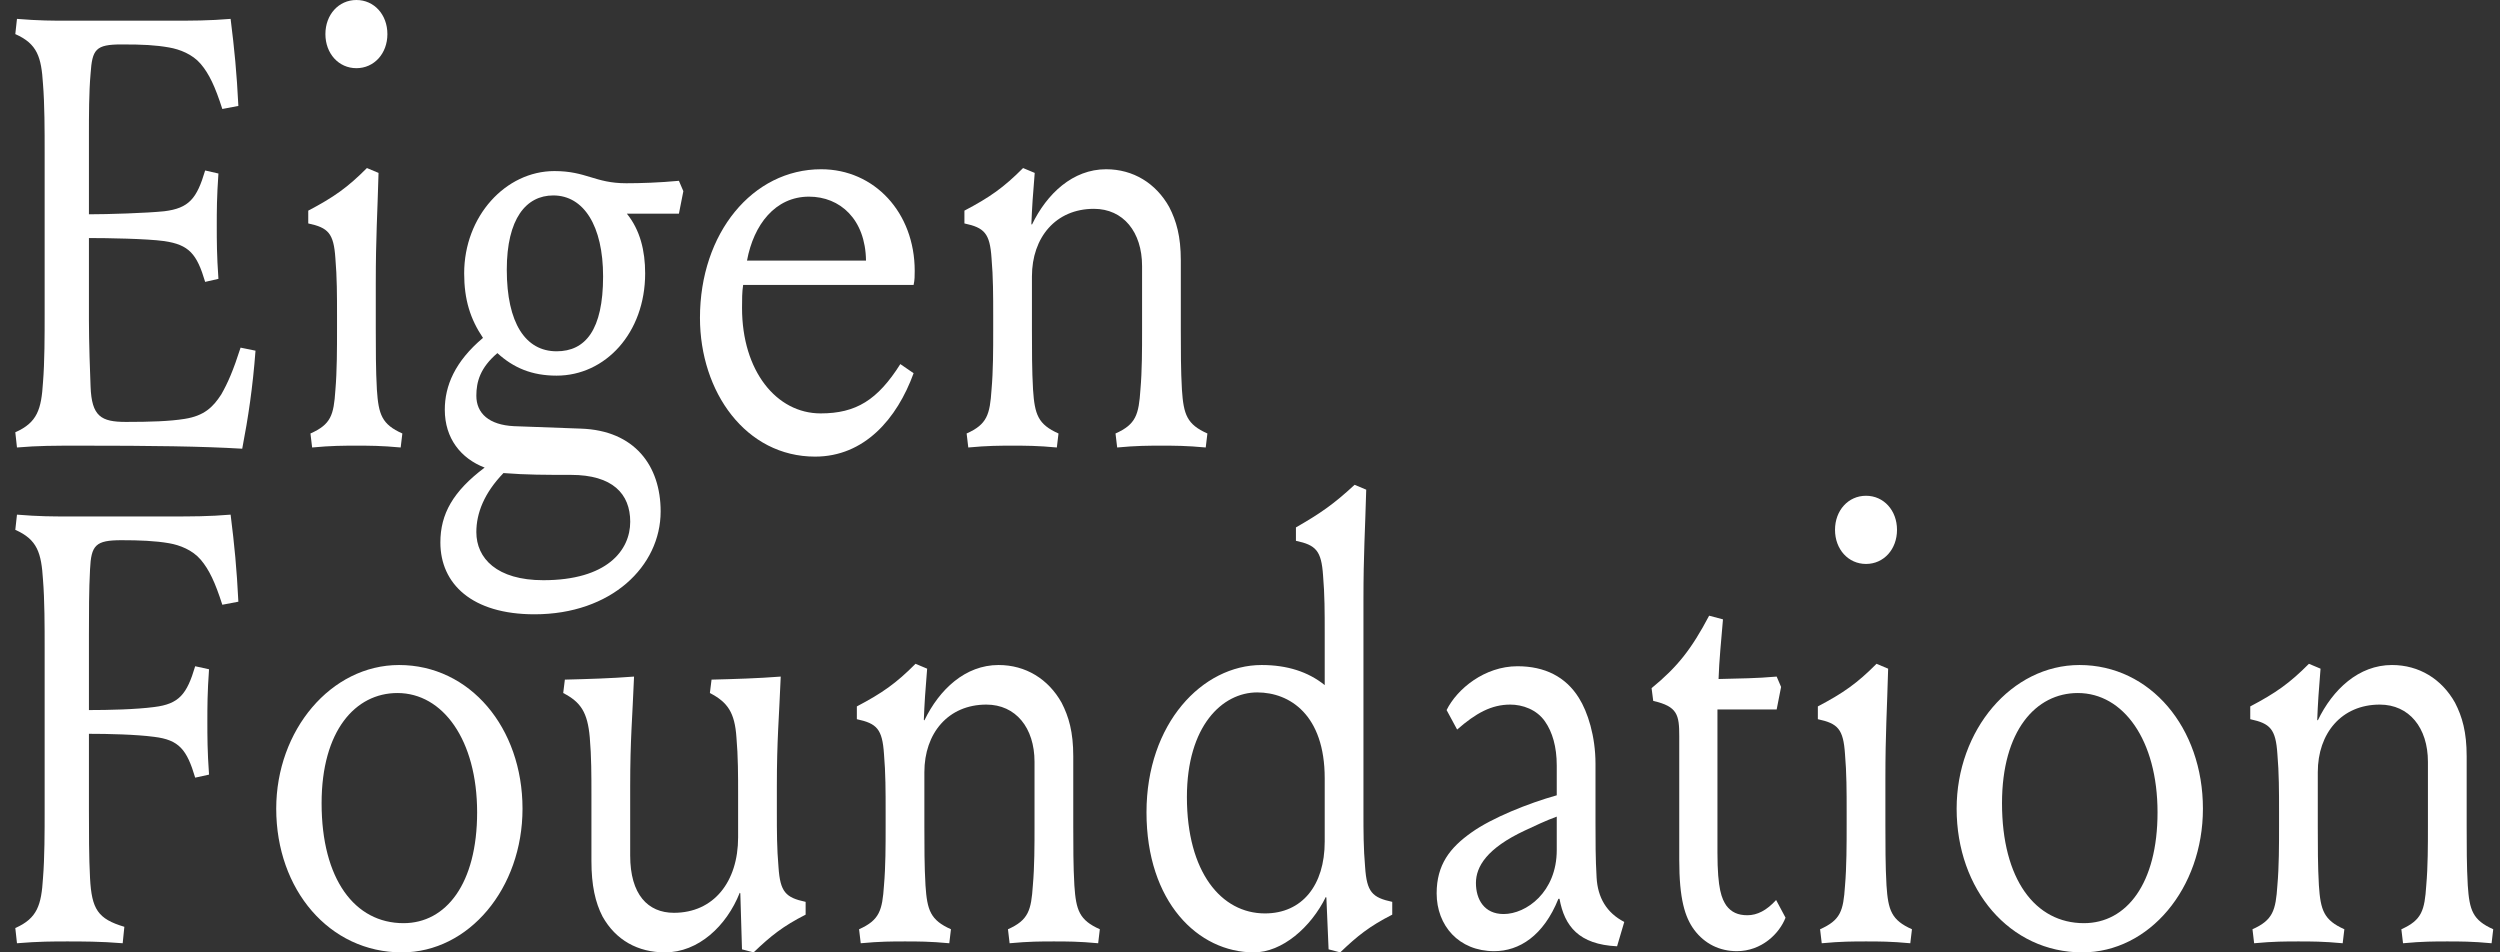 <svg width="147" height="56" viewBox="0 0 147 56" fill="none" xmlns="http://www.w3.org/2000/svg">
<rect x="0" y="0" width="147" height="56" fill="#333333" stroke="none"/>
<path d="M4.741 26.205C3.146 26.205 2.267 26.205 0.998 26.312L0.9 25.417C2.202 24.845 2.43 24.057 2.528 22.482C2.625 21.3 2.625 19.725 2.625 18.472V8.95C2.625 7.697 2.625 6.122 2.528 4.94C2.43 3.365 2.202 2.578 0.9 2.005L0.998 1.11C2.267 1.217 3.146 1.217 3.96 1.217H9.948C11.282 1.217 12.291 1.217 13.56 1.11C13.788 2.936 13.918 4.26 14.016 6.229L13.072 6.408C12.649 5.083 12.291 4.332 11.803 3.759C11.315 3.186 10.566 2.9 9.948 2.792C9.134 2.649 8.418 2.613 7.149 2.613C5.619 2.613 5.424 2.9 5.326 4.332C5.229 5.441 5.229 6.73 5.229 8.019V12.601C6.335 12.601 8.613 12.53 9.655 12.422C11.119 12.243 11.575 11.671 12.063 10.024L12.844 10.203C12.746 11.599 12.746 12.386 12.746 13.281C12.746 14.176 12.746 15 12.844 16.396L12.063 16.575C11.575 14.928 11.119 14.391 9.655 14.176C8.613 14.033 6.303 13.997 5.229 13.997V18.83C5.229 20.083 5.294 22.016 5.326 22.732C5.391 24.486 5.945 24.809 7.409 24.809C8.809 24.809 9.98 24.773 10.859 24.63C11.998 24.451 12.519 23.95 13.007 23.198C13.397 22.518 13.723 21.766 14.146 20.441L15.024 20.62C14.862 22.768 14.601 24.522 14.243 26.384C11.868 26.241 8.906 26.205 4.741 26.205Z" fill="white"/>
<path d="M22.096 16.646V19.331C22.096 20.441 22.096 21.802 22.161 22.911C22.258 24.379 22.453 24.952 23.658 25.489L23.56 26.312C22.421 26.205 21.705 26.205 20.956 26.205C20.208 26.205 19.492 26.205 18.353 26.312L18.255 25.489C19.459 24.952 19.622 24.415 19.72 22.947C19.817 21.837 19.817 20.441 19.817 19.331V18.544C19.817 17.434 19.817 16.288 19.72 15.179C19.622 13.711 19.297 13.389 18.125 13.138V12.386C19.622 11.599 20.436 11.026 21.575 9.881L22.258 10.167C22.193 12.601 22.096 13.926 22.096 16.646ZM19.134 2.005C19.134 0.859 19.915 0 20.956 0C21.998 0 22.779 0.859 22.779 2.005C22.779 3.15 21.998 4.009 20.956 4.009C19.915 4.009 19.134 3.15 19.134 2.005Z" fill="white"/>
<path d="M39.92 12.565H36.861C37.642 13.532 37.935 14.749 37.935 16.074C37.935 19.582 35.592 22.088 32.728 22.088C31.264 22.088 30.19 21.623 29.246 20.763C28.237 21.623 28.009 22.446 28.009 23.269C28.009 24.308 28.758 24.988 30.222 25.059L34.16 25.203C37.317 25.31 38.846 27.386 38.846 30.071C38.846 33.293 35.95 36.121 31.427 36.121C27.749 36.121 25.894 34.331 25.894 31.897C25.894 30.214 26.642 28.89 28.497 27.494C27.098 26.957 26.154 25.775 26.154 24.093C26.154 22.697 26.74 21.265 28.4 19.868C27.651 18.759 27.293 17.613 27.293 16.074C27.293 12.709 29.734 10.059 32.598 10.059C34.486 10.059 34.974 10.775 36.829 10.775C37.642 10.775 38.781 10.74 39.92 10.632L40.181 11.241L39.92 12.565ZM37.057 30.68C37.057 29.033 36.015 27.923 33.574 27.923C32.11 27.923 30.938 27.923 29.604 27.816C28.465 28.997 28.009 30.178 28.009 31.288C28.009 32.828 29.213 34.116 31.947 34.116C35.69 34.116 37.057 32.362 37.057 30.68ZM32.533 11.492C30.938 11.492 29.799 12.852 29.799 15.859C29.799 19.009 30.906 20.656 32.728 20.656C34.42 20.656 35.462 19.403 35.462 16.253C35.462 13.281 34.323 11.492 32.533 11.492Z" fill="white"/>
<path d="M41.158 18.687C41.158 13.711 44.25 9.952 48.285 9.952C51.41 9.952 53.785 12.494 53.785 15.931C53.785 16.217 53.785 16.468 53.72 16.754H43.697C43.632 17.183 43.632 17.577 43.632 18.114C43.632 21.802 45.649 24.308 48.253 24.308C50.336 24.308 51.605 23.52 52.939 21.408L53.72 21.945C52.744 24.63 50.824 26.849 47.927 26.849C43.859 26.849 41.158 23.055 41.158 18.687ZM43.924 15.322H50.921C50.889 12.888 49.392 11.563 47.569 11.563C45.584 11.563 44.315 13.21 43.924 15.322Z" fill="white"/>
<path d="M69.432 15.322V19.439C69.432 20.549 69.432 21.802 69.497 22.911C69.595 24.379 69.79 24.952 70.995 25.489L70.897 26.312C69.758 26.205 69.042 26.205 68.293 26.205C67.545 26.205 66.829 26.205 65.69 26.312L65.592 25.489C66.796 24.952 66.959 24.379 67.057 22.911C67.154 21.802 67.154 20.549 67.154 19.439V15.644C67.154 13.639 66.048 12.279 64.323 12.279C62.077 12.279 60.678 13.962 60.678 16.253V19.439C60.678 20.549 60.678 21.802 60.743 22.911C60.841 24.379 61.036 24.952 62.24 25.489L62.142 26.312C61.003 26.205 60.288 26.205 59.539 26.205C58.79 26.205 58.075 26.205 56.935 26.312L56.838 25.489C58.042 24.952 58.205 24.379 58.302 22.911C58.4 21.802 58.4 20.549 58.4 19.439V18.544C58.4 17.434 58.4 16.288 58.302 15.179C58.205 13.711 57.879 13.389 56.708 13.138V12.386C58.205 11.599 59.018 11.026 60.157 9.881L60.841 10.167C60.743 11.312 60.678 12.279 60.645 13.174L60.678 13.21C61.557 11.384 63.086 9.952 65.039 9.952C66.634 9.952 67.968 10.775 68.749 12.172C69.172 12.995 69.432 13.89 69.432 15.322Z" fill="white"/>
<path d="M5.229 43.148V47.623C5.229 48.876 5.229 50.451 5.294 51.633C5.391 53.458 5.749 54.031 7.312 54.496L7.214 55.463C5.945 55.356 4.773 55.356 3.96 55.356C3.146 55.356 2.267 55.356 0.998 55.463L0.9 54.568C2.202 53.995 2.43 53.208 2.528 51.633C2.625 50.451 2.625 48.876 2.625 47.623V38.1C2.625 36.848 2.625 35.272 2.528 34.091C2.43 32.516 2.202 31.728 0.9 31.155L0.998 30.261C2.267 30.368 3.146 30.368 3.96 30.368H9.948C11.282 30.368 12.291 30.368 13.56 30.261C13.788 32.086 13.918 33.411 14.016 35.38L13.072 35.559C12.649 34.234 12.291 33.483 11.803 32.91C11.315 32.337 10.566 32.05 9.948 31.943C9.134 31.8 8.19 31.764 7.149 31.764C5.619 31.764 5.359 32.05 5.294 33.483C5.229 34.664 5.229 36.06 5.229 37.349V41.752C6.368 41.752 7.995 41.716 9.069 41.573C10.533 41.394 10.989 40.821 11.477 39.175L12.291 39.353C12.193 40.75 12.193 41.537 12.193 42.432C12.193 43.327 12.193 44.151 12.291 45.547L11.477 45.726C10.989 44.079 10.533 43.506 9.069 43.327C7.995 43.184 6.368 43.148 5.229 43.148Z" fill="white"/>
<path d="M16.242 47.551C16.242 42.933 19.463 39.103 23.466 39.103C27.632 39.103 30.724 42.79 30.724 47.551C30.724 52.241 27.567 56 23.629 56C19.366 56 16.242 52.313 16.242 47.551ZM23.369 40.75C20.895 40.75 18.91 42.969 18.91 47.229C18.91 51.704 20.863 54.282 23.727 54.282C26.233 54.282 28.055 51.955 28.055 47.766C28.055 43.506 26.037 40.75 23.369 40.75Z" fill="white"/>
<path d="M45.679 46.227V47.766C45.679 48.876 45.679 49.878 45.776 50.988C45.874 52.456 46.199 52.778 47.371 53.029V53.781C46.037 54.461 45.321 55.033 44.312 56L43.629 55.821L43.531 52.528L43.498 52.492C42.717 54.461 41.057 56 39.105 56C37.51 56 36.208 55.284 35.427 53.888C35.004 53.065 34.776 52.062 34.776 50.63V46.728C34.776 45.618 34.776 44.473 34.679 43.363C34.549 41.895 34.158 41.287 33.117 40.75L33.214 39.962C34.614 39.926 35.883 39.891 37.282 39.783C37.185 42.217 37.055 43.47 37.055 46.227V50.308C37.055 52.599 38.096 53.673 39.626 53.673C41.969 53.673 43.401 51.847 43.401 49.234V46.728C43.401 45.618 43.401 44.473 43.303 43.363C43.205 41.895 42.782 41.287 41.741 40.75L41.839 39.962C43.238 39.926 44.507 39.891 45.907 39.783C45.809 42.217 45.679 43.47 45.679 46.227Z" fill="white"/>
<path d="M63.108 44.473V48.59C63.108 49.699 63.108 50.952 63.173 52.062C63.271 53.53 63.466 54.103 64.67 54.64L64.572 55.463C63.433 55.356 62.717 55.356 61.969 55.356C61.22 55.356 60.504 55.356 59.365 55.463L59.268 54.64C60.472 54.103 60.635 53.53 60.732 52.062C60.83 50.952 60.83 49.699 60.83 48.59V44.795C60.83 42.79 59.723 41.43 57.998 41.43C55.753 41.43 54.353 43.112 54.353 45.404V48.59C54.353 49.699 54.353 50.952 54.419 52.062C54.516 53.53 54.712 54.103 55.916 54.64L55.818 55.463C54.679 55.356 53.963 55.356 53.215 55.356C52.466 55.356 51.75 55.356 50.611 55.463L50.513 54.64C51.717 54.103 51.88 53.53 51.978 52.062C52.075 50.952 52.075 49.699 52.075 48.59V47.695C52.075 46.585 52.075 45.439 51.978 44.33C51.88 42.862 51.555 42.54 50.383 42.289V41.537C51.88 40.75 52.694 40.177 53.833 39.031L54.516 39.318C54.419 40.463 54.353 41.43 54.321 42.325L54.353 42.361C55.232 40.535 56.762 39.103 58.714 39.103C60.309 39.103 61.643 39.926 62.424 41.322C62.847 42.146 63.108 43.041 63.108 44.473Z" fill="white"/>
<path d="M73.923 40.714C71.873 40.714 69.79 42.683 69.79 46.871C69.79 51.275 71.808 53.709 74.379 53.709C76.559 53.709 77.893 52.062 77.893 49.485V45.761C77.893 42.038 75.843 40.714 73.923 40.714ZM80.171 35.272V47.766C80.171 48.876 80.171 49.878 80.269 50.988C80.367 52.456 80.692 52.778 81.864 53.029V53.781C80.529 54.461 79.813 55.033 78.805 56L78.121 55.821L77.991 52.778L77.958 52.742C77.08 54.532 75.387 56 73.728 56C70.441 56 67.414 53.029 67.414 47.766C67.414 42.54 70.701 39.103 74.183 39.103C75.68 39.103 76.917 39.497 77.893 40.284V37.17C77.893 36.06 77.893 34.95 77.796 33.84C77.698 32.373 77.373 32.05 76.201 31.8V31.012C77.633 30.189 78.414 29.652 79.651 28.506L80.334 28.793C80.269 31.227 80.171 32.552 80.171 35.272Z" fill="white"/>
<path d="M85.679 42.898L85.06 41.752C85.679 40.499 87.306 39.175 89.226 39.175C90.821 39.175 92.057 39.783 92.838 41.036C93.359 41.859 93.815 43.291 93.815 44.902V48.339C93.815 49.449 93.815 50.487 93.88 51.597C93.945 52.778 94.466 53.673 95.507 54.21L95.084 55.642C92.838 55.535 91.992 54.461 91.699 52.85H91.634C90.756 55.033 89.324 55.928 87.859 55.928C85.776 55.928 84.475 54.425 84.475 52.528C84.475 50.845 85.256 49.843 86.525 48.948C87.729 48.088 89.877 47.229 91.537 46.764V45.01C91.537 43.9 91.276 43.041 90.853 42.432C90.365 41.716 89.519 41.43 88.803 41.43C87.696 41.43 86.785 41.931 85.679 42.898ZM91.537 49.986V48.017C90.853 48.267 90.267 48.554 89.649 48.84C87.436 49.878 86.785 50.952 86.785 51.919C86.785 52.886 87.273 53.745 88.412 53.745C89.747 53.745 91.537 52.456 91.537 49.986Z" fill="white"/>
<path d="M97.21 41.215L97.113 40.463C98.642 39.21 99.456 38.172 100.497 36.203L101.311 36.418C101.213 37.563 101.083 38.888 101.051 39.926C102.32 39.891 103.264 39.891 104.468 39.783L104.728 40.392L104.468 41.716H100.986V50.129C100.986 52.313 101.246 52.85 101.506 53.243C101.799 53.637 102.19 53.816 102.743 53.816C103.329 53.816 103.882 53.53 104.435 52.921L104.989 53.959C104.631 54.89 103.589 55.928 102.125 55.928C101.116 55.928 100.237 55.499 99.619 54.675C99.066 53.924 98.74 52.85 98.74 50.559V43.291C98.74 42.038 98.642 41.537 97.21 41.215Z" fill="white"/>
<path d="M110.861 45.797V48.482C110.861 49.592 110.861 50.952 110.926 52.062C111.023 53.53 111.219 54.103 112.423 54.64L112.325 55.463C111.186 55.356 110.47 55.356 109.722 55.356C108.973 55.356 108.257 55.356 107.118 55.463L107.021 54.64C108.225 54.103 108.387 53.566 108.485 52.098C108.583 50.988 108.583 49.592 108.583 48.482V47.695C108.583 46.585 108.583 45.439 108.485 44.33C108.387 42.862 108.062 42.54 106.89 42.289V41.537C108.387 40.75 109.201 40.177 110.34 39.031L111.023 39.318C110.958 41.752 110.861 43.077 110.861 45.797ZM107.899 31.155C107.899 30.01 108.68 29.151 109.722 29.151C110.763 29.151 111.544 30.01 111.544 31.155C111.544 32.301 110.763 33.16 109.722 33.16C108.68 33.16 107.899 32.301 107.899 31.155Z" fill="white"/>
<path d="M115.05 47.551C115.05 42.933 118.272 39.103 122.275 39.103C126.44 39.103 129.532 42.79 129.532 47.551C129.532 52.241 126.375 56 122.437 56C118.174 56 115.05 52.313 115.05 47.551ZM122.177 40.75C119.704 40.75 117.718 42.969 117.718 47.229C117.718 51.704 119.671 54.282 122.535 54.282C125.041 54.282 126.863 51.955 126.863 47.766C126.863 43.506 124.845 40.75 122.177 40.75Z" fill="white"/>
<path d="M145.04 44.473V48.59C145.04 49.699 145.04 50.952 145.105 52.062C145.203 53.53 145.398 54.103 146.602 54.64L146.505 55.463C145.366 55.356 144.65 55.356 143.901 55.356C143.153 55.356 142.437 55.356 141.298 55.463L141.2 54.64C142.404 54.103 142.567 53.53 142.664 52.062C142.762 50.952 142.762 49.699 142.762 48.59V44.795C142.762 42.79 141.656 41.43 139.931 41.43C137.685 41.43 136.286 43.112 136.286 45.404V48.59C136.286 49.699 136.286 50.952 136.351 52.062C136.448 53.53 136.644 54.103 137.848 54.64L137.75 55.463C136.611 55.356 135.895 55.356 135.147 55.356C134.398 55.356 133.682 55.356 132.543 55.463L132.446 54.64C133.65 54.103 133.812 53.53 133.91 52.062C134.008 50.952 134.008 49.699 134.008 48.59V47.695C134.008 46.585 134.008 45.439 133.91 44.33C133.812 42.862 133.487 42.54 132.315 42.289V41.537C133.812 40.75 134.626 40.177 135.765 39.031L136.448 39.318C136.351 40.463 136.286 41.43 136.253 42.325L136.286 42.361C137.164 40.535 138.694 39.103 140.647 39.103C142.241 39.103 143.576 39.926 144.357 41.322C144.78 42.146 145.04 43.041 145.04 44.473Z" fill="white"/>
</svg>

